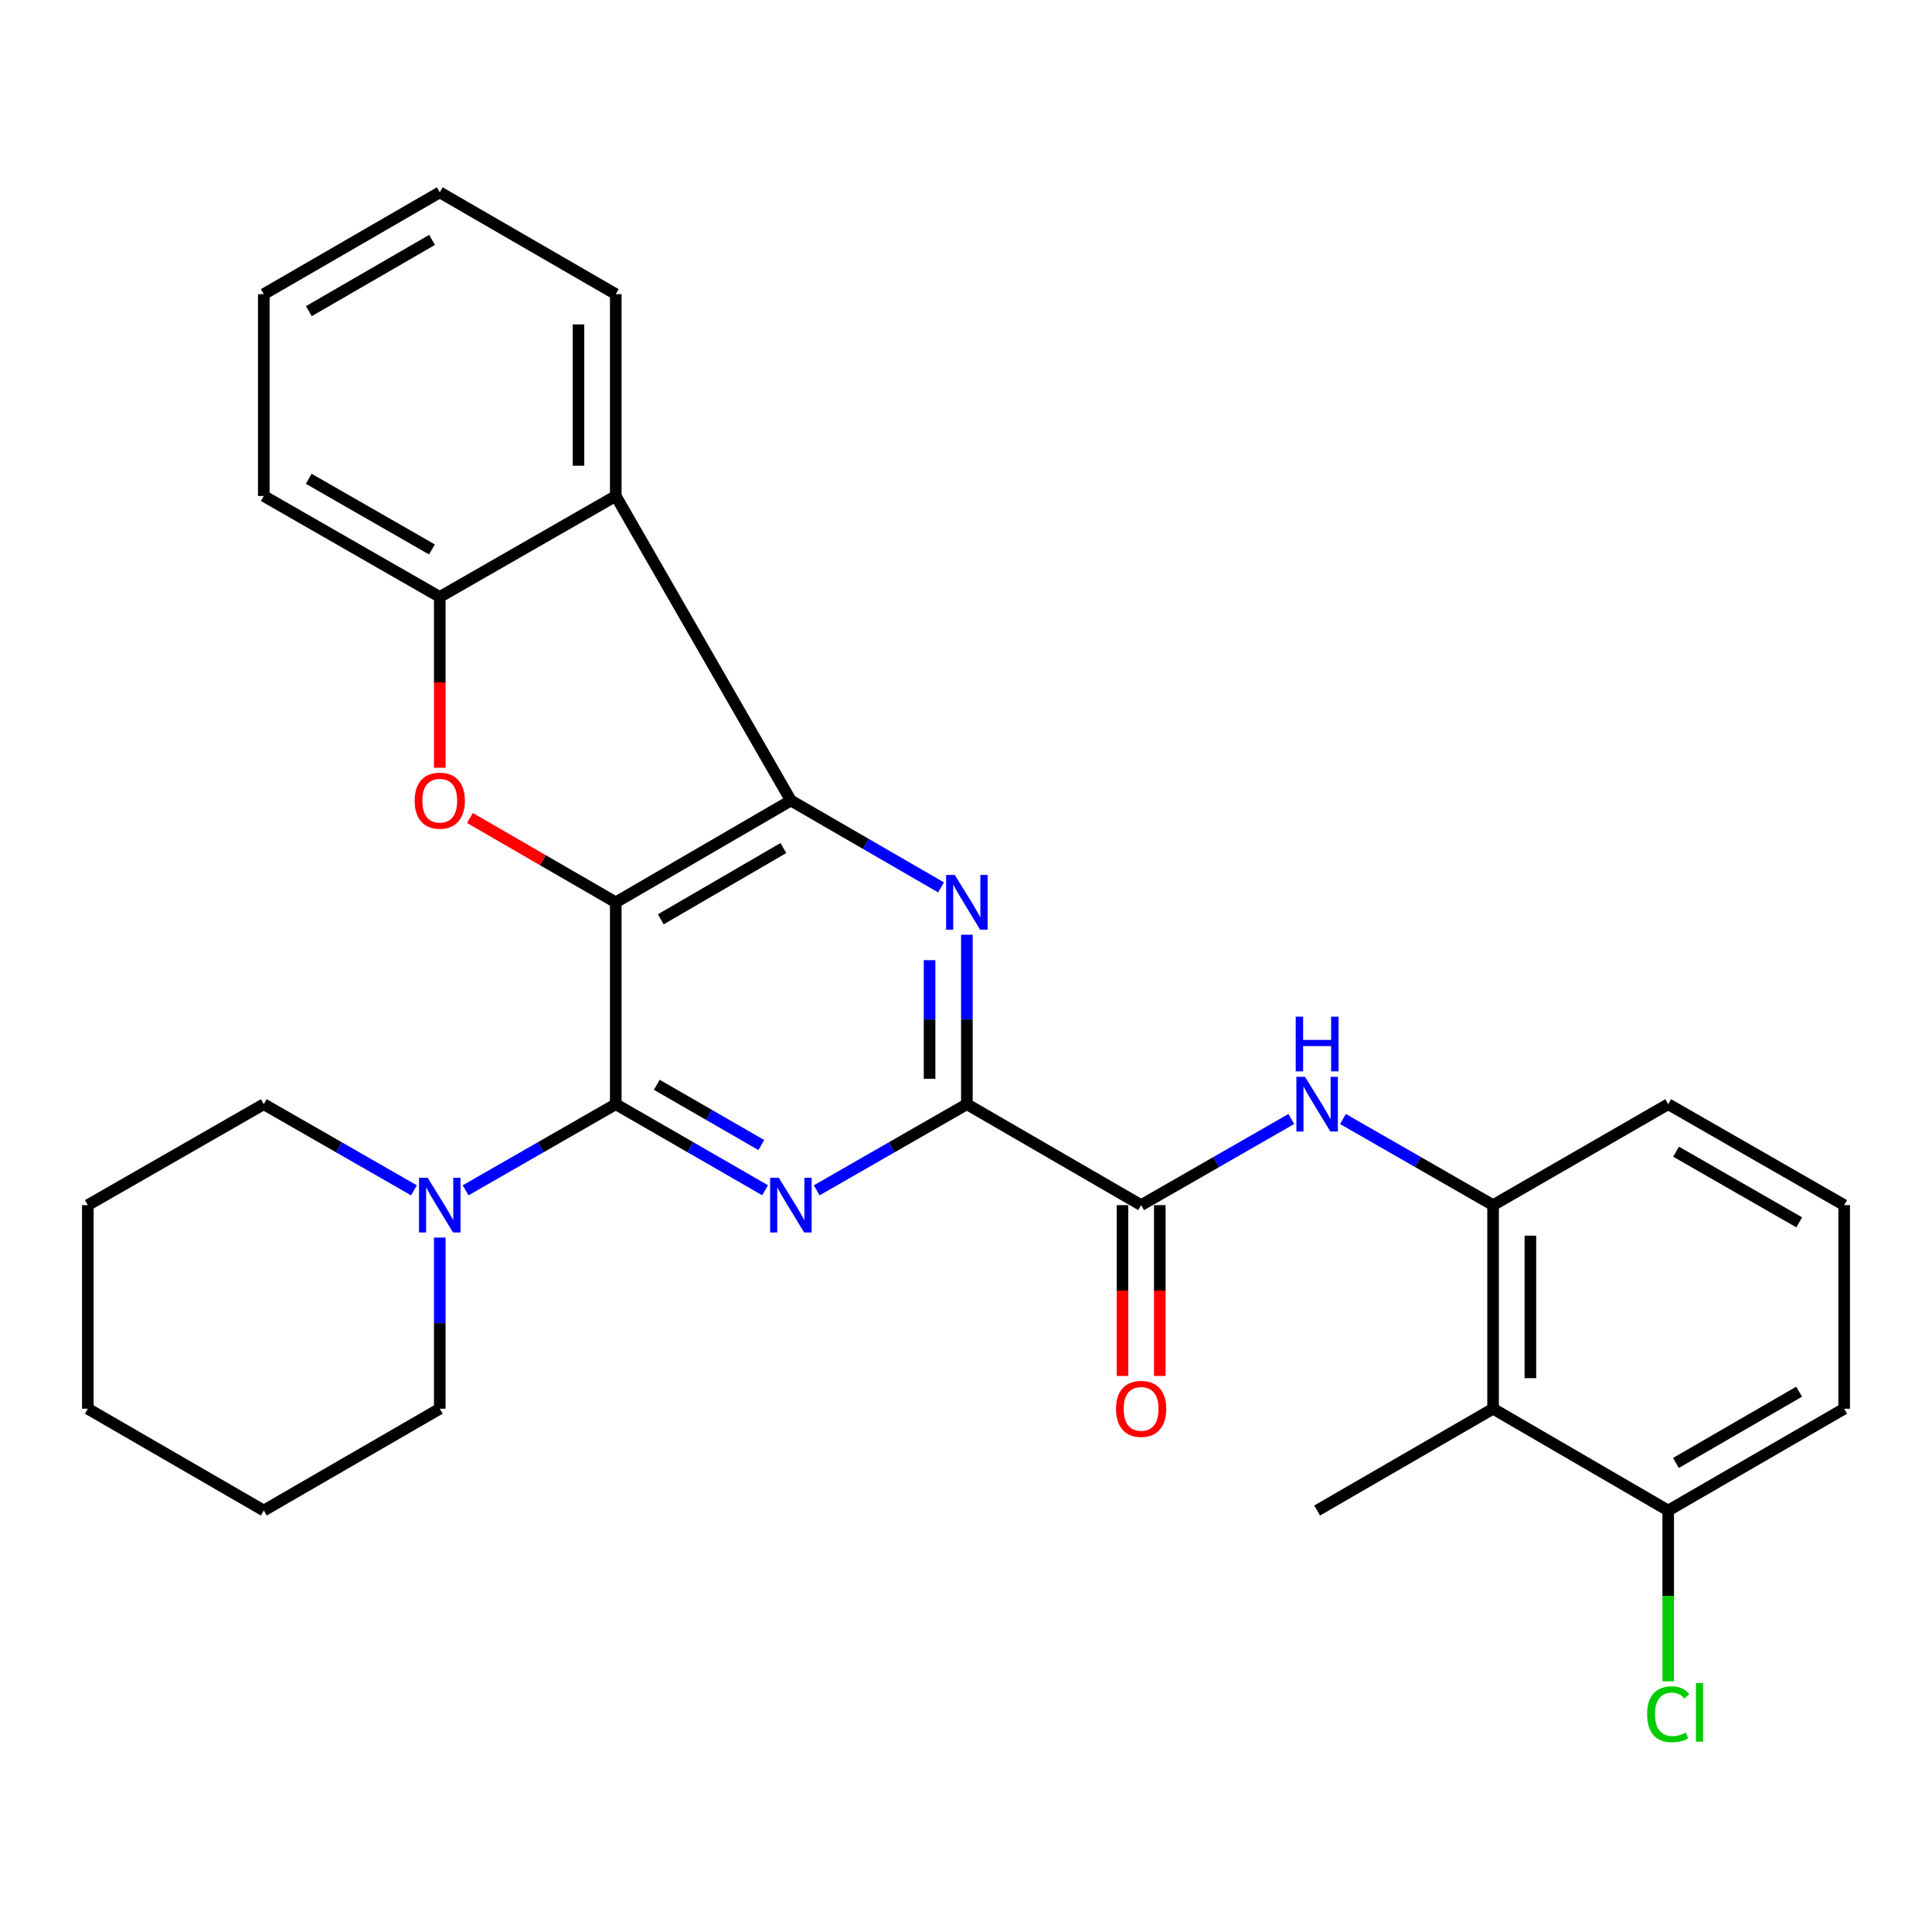 <?xml version='1.0' encoding='iso-8859-1'?>
<svg version='1.1' baseProfile='full'
              xmlns='http://www.w3.org/2000/svg'
                      xmlns:rdkit='http://www.rdkit.org/xml'
                      xmlns:xlink='http://www.w3.org/1999/xlink'
                  xml:space='preserve'
width='1000px' height='1000px' viewBox='0 0 1000 1000'>
<!-- END OF HEADER -->
<rect style='opacity:1.0;fill:#FFFFFF;stroke:none' width='1000' height='1000' x='0' y='0'> </rect>
<path class='bond-0' d='M 318.722,467.046 L 318.722,571.531' style='fill:none;fill-rule:evenodd;stroke:#000000;stroke-width:6px;stroke-linecap:butt;stroke-linejoin:miter;stroke-opacity:1' />
<path class='bond-1' d='M 318.722,467.046 L 409.361,414.353' style='fill:none;fill-rule:evenodd;stroke:#000000;stroke-width:6px;stroke-linecap:butt;stroke-linejoin:miter;stroke-opacity:1' />
<path class='bond-1' d='M 342.021,475.832 L 405.468,438.947' style='fill:none;fill-rule:evenodd;stroke:#000000;stroke-width:6px;stroke-linecap:butt;stroke-linejoin:miter;stroke-opacity:1' />
<path class='bond-5' d='M 318.722,467.046 L 280.988,445.22' style='fill:none;fill-rule:evenodd;stroke:#000000;stroke-width:6px;stroke-linecap:butt;stroke-linejoin:miter;stroke-opacity:1' />
<path class='bond-5' d='M 280.988,445.22 L 243.253,423.394' style='fill:none;fill-rule:evenodd;stroke:#FF0000;stroke-width:6px;stroke-linecap:butt;stroke-linejoin:miter;stroke-opacity:1' />
<path class='bond-2' d='M 318.722,571.531 L 357.364,593.803' style='fill:none;fill-rule:evenodd;stroke:#000000;stroke-width:6px;stroke-linecap:butt;stroke-linejoin:miter;stroke-opacity:1' />
<path class='bond-2' d='M 357.364,593.803 L 396.006,616.075' style='fill:none;fill-rule:evenodd;stroke:#0000FF;stroke-width:6px;stroke-linecap:butt;stroke-linejoin:miter;stroke-opacity:1' />
<path class='bond-2' d='M 339.955,561.486 L 367.005,577.077' style='fill:none;fill-rule:evenodd;stroke:#000000;stroke-width:6px;stroke-linecap:butt;stroke-linejoin:miter;stroke-opacity:1' />
<path class='bond-2' d='M 367.005,577.077 L 394.054,592.668' style='fill:none;fill-rule:evenodd;stroke:#0000FF;stroke-width:6px;stroke-linecap:butt;stroke-linejoin:miter;stroke-opacity:1' />
<path class='bond-9' d='M 318.722,571.531 L 279.855,593.82' style='fill:none;fill-rule:evenodd;stroke:#000000;stroke-width:6px;stroke-linecap:butt;stroke-linejoin:miter;stroke-opacity:1' />
<path class='bond-9' d='M 279.855,593.82 L 240.988,616.109' style='fill:none;fill-rule:evenodd;stroke:#0000FF;stroke-width:6px;stroke-linecap:butt;stroke-linejoin:miter;stroke-opacity:1' />
<path class='bond-3' d='M 409.361,414.353 L 448.22,436.832' style='fill:none;fill-rule:evenodd;stroke:#000000;stroke-width:6px;stroke-linecap:butt;stroke-linejoin:miter;stroke-opacity:1' />
<path class='bond-3' d='M 448.22,436.832 L 487.08,459.311' style='fill:none;fill-rule:evenodd;stroke:#0000FF;stroke-width:6px;stroke-linecap:butt;stroke-linejoin:miter;stroke-opacity:1' />
<path class='bond-6' d='M 409.361,414.353 L 318.722,256.724' style='fill:none;fill-rule:evenodd;stroke:#000000;stroke-width:6px;stroke-linecap:butt;stroke-linejoin:miter;stroke-opacity:1' />
<path class='bond-30' d='M 422.726,616.108 L 461.588,593.819' style='fill:none;fill-rule:evenodd;stroke:#0000FF;stroke-width:6px;stroke-linecap:butt;stroke-linejoin:miter;stroke-opacity:1' />
<path class='bond-30' d='M 461.588,593.819 L 500.45,571.531' style='fill:none;fill-rule:evenodd;stroke:#000000;stroke-width:6px;stroke-linecap:butt;stroke-linejoin:miter;stroke-opacity:1' />
<path class='bond-4' d='M 500.45,483.818 L 500.45,527.674' style='fill:none;fill-rule:evenodd;stroke:#0000FF;stroke-width:6px;stroke-linecap:butt;stroke-linejoin:miter;stroke-opacity:1' />
<path class='bond-4' d='M 500.45,527.674 L 500.45,571.531' style='fill:none;fill-rule:evenodd;stroke:#000000;stroke-width:6px;stroke-linecap:butt;stroke-linejoin:miter;stroke-opacity:1' />
<path class='bond-4' d='M 481.145,496.975 L 481.145,527.674' style='fill:none;fill-rule:evenodd;stroke:#0000FF;stroke-width:6px;stroke-linecap:butt;stroke-linejoin:miter;stroke-opacity:1' />
<path class='bond-4' d='M 481.145,527.674 L 481.145,558.374' style='fill:none;fill-rule:evenodd;stroke:#000000;stroke-width:6px;stroke-linecap:butt;stroke-linejoin:miter;stroke-opacity:1' />
<path class='bond-7' d='M 500.45,571.531 L 590.65,623.773' style='fill:none;fill-rule:evenodd;stroke:#000000;stroke-width:6px;stroke-linecap:butt;stroke-linejoin:miter;stroke-opacity:1' />
<path class='bond-8' d='M 227.622,397.398 L 227.622,353.188' style='fill:none;fill-rule:evenodd;stroke:#FF0000;stroke-width:6px;stroke-linecap:butt;stroke-linejoin:miter;stroke-opacity:1' />
<path class='bond-8' d='M 227.622,353.188 L 227.622,308.977' style='fill:none;fill-rule:evenodd;stroke:#000000;stroke-width:6px;stroke-linecap:butt;stroke-linejoin:miter;stroke-opacity:1' />
<path class='bond-16' d='M 318.722,256.724 L 318.722,152.25' style='fill:none;fill-rule:evenodd;stroke:#000000;stroke-width:6px;stroke-linecap:butt;stroke-linejoin:miter;stroke-opacity:1' />
<path class='bond-16' d='M 299.417,241.053 L 299.417,167.921' style='fill:none;fill-rule:evenodd;stroke:#000000;stroke-width:6px;stroke-linecap:butt;stroke-linejoin:miter;stroke-opacity:1' />
<path class='bond-29' d='M 318.722,256.724 L 227.622,308.977' style='fill:none;fill-rule:evenodd;stroke:#000000;stroke-width:6px;stroke-linecap:butt;stroke-linejoin:miter;stroke-opacity:1' />
<path class='bond-10' d='M 590.65,623.773 L 629.512,601.485' style='fill:none;fill-rule:evenodd;stroke:#000000;stroke-width:6px;stroke-linecap:butt;stroke-linejoin:miter;stroke-opacity:1' />
<path class='bond-10' d='M 629.512,601.485 L 668.374,579.196' style='fill:none;fill-rule:evenodd;stroke:#0000FF;stroke-width:6px;stroke-linecap:butt;stroke-linejoin:miter;stroke-opacity:1' />
<path class='bond-14' d='M 580.997,623.773 L 580.997,667.984' style='fill:none;fill-rule:evenodd;stroke:#000000;stroke-width:6px;stroke-linecap:butt;stroke-linejoin:miter;stroke-opacity:1' />
<path class='bond-14' d='M 580.997,667.984 L 580.997,712.194' style='fill:none;fill-rule:evenodd;stroke:#FF0000;stroke-width:6px;stroke-linecap:butt;stroke-linejoin:miter;stroke-opacity:1' />
<path class='bond-14' d='M 600.302,623.773 L 600.302,667.984' style='fill:none;fill-rule:evenodd;stroke:#000000;stroke-width:6px;stroke-linecap:butt;stroke-linejoin:miter;stroke-opacity:1' />
<path class='bond-14' d='M 600.302,667.984 L 600.302,712.194' style='fill:none;fill-rule:evenodd;stroke:#FF0000;stroke-width:6px;stroke-linecap:butt;stroke-linejoin:miter;stroke-opacity:1' />
<path class='bond-21' d='M 227.622,308.977 L 136.533,256.724' style='fill:none;fill-rule:evenodd;stroke:#000000;stroke-width:6px;stroke-linecap:butt;stroke-linejoin:miter;stroke-opacity:1' />
<path class='bond-21' d='M 223.565,284.394 L 159.803,247.816' style='fill:none;fill-rule:evenodd;stroke:#000000;stroke-width:6px;stroke-linecap:butt;stroke-linejoin:miter;stroke-opacity:1' />
<path class='bond-17' d='M 227.622,640.568 L 227.622,684.858' style='fill:none;fill-rule:evenodd;stroke:#0000FF;stroke-width:6px;stroke-linecap:butt;stroke-linejoin:miter;stroke-opacity:1' />
<path class='bond-17' d='M 227.622,684.858 L 227.622,729.149' style='fill:none;fill-rule:evenodd;stroke:#000000;stroke-width:6px;stroke-linecap:butt;stroke-linejoin:miter;stroke-opacity:1' />
<path class='bond-18' d='M 214.257,616.108 L 175.395,593.819' style='fill:none;fill-rule:evenodd;stroke:#0000FF;stroke-width:6px;stroke-linecap:butt;stroke-linejoin:miter;stroke-opacity:1' />
<path class='bond-18' d='M 175.395,593.819 L 136.533,571.531' style='fill:none;fill-rule:evenodd;stroke:#000000;stroke-width:6px;stroke-linecap:butt;stroke-linejoin:miter;stroke-opacity:1' />
<path class='bond-11' d='M 695.104,579.197 L 733.961,601.485' style='fill:none;fill-rule:evenodd;stroke:#0000FF;stroke-width:6px;stroke-linecap:butt;stroke-linejoin:miter;stroke-opacity:1' />
<path class='bond-11' d='M 733.961,601.485 L 772.817,623.773' style='fill:none;fill-rule:evenodd;stroke:#000000;stroke-width:6px;stroke-linecap:butt;stroke-linejoin:miter;stroke-opacity:1' />
<path class='bond-12' d='M 772.817,623.773 L 772.817,729.149' style='fill:none;fill-rule:evenodd;stroke:#000000;stroke-width:6px;stroke-linecap:butt;stroke-linejoin:miter;stroke-opacity:1' />
<path class='bond-12' d='M 792.123,639.58 L 792.123,713.342' style='fill:none;fill-rule:evenodd;stroke:#000000;stroke-width:6px;stroke-linecap:butt;stroke-linejoin:miter;stroke-opacity:1' />
<path class='bond-19' d='M 772.817,623.773 L 863.467,571.531' style='fill:none;fill-rule:evenodd;stroke:#000000;stroke-width:6px;stroke-linecap:butt;stroke-linejoin:miter;stroke-opacity:1' />
<path class='bond-13' d='M 772.817,729.149 L 863.467,781.842' style='fill:none;fill-rule:evenodd;stroke:#000000;stroke-width:6px;stroke-linecap:butt;stroke-linejoin:miter;stroke-opacity:1' />
<path class='bond-20' d='M 772.817,729.149 L 681.739,781.842' style='fill:none;fill-rule:evenodd;stroke:#000000;stroke-width:6px;stroke-linecap:butt;stroke-linejoin:miter;stroke-opacity:1' />
<path class='bond-15' d='M 863.467,781.842 L 863.467,826.043' style='fill:none;fill-rule:evenodd;stroke:#000000;stroke-width:6px;stroke-linecap:butt;stroke-linejoin:miter;stroke-opacity:1' />
<path class='bond-15' d='M 863.467,826.043 L 863.467,870.244' style='fill:none;fill-rule:evenodd;stroke:#00CC00;stroke-width:6px;stroke-linecap:butt;stroke-linejoin:miter;stroke-opacity:1' />
<path class='bond-33' d='M 863.467,781.842 L 954.545,729.149' style='fill:none;fill-rule:evenodd;stroke:#000000;stroke-width:6px;stroke-linecap:butt;stroke-linejoin:miter;stroke-opacity:1' />
<path class='bond-33' d='M 867.461,757.227 L 931.216,720.342' style='fill:none;fill-rule:evenodd;stroke:#000000;stroke-width:6px;stroke-linecap:butt;stroke-linejoin:miter;stroke-opacity:1' />
<path class='bond-24' d='M 318.722,152.25 L 227.622,99.557' style='fill:none;fill-rule:evenodd;stroke:#000000;stroke-width:6px;stroke-linecap:butt;stroke-linejoin:miter;stroke-opacity:1' />
<path class='bond-26' d='M 227.622,729.149 L 136.533,781.842' style='fill:none;fill-rule:evenodd;stroke:#000000;stroke-width:6px;stroke-linecap:butt;stroke-linejoin:miter;stroke-opacity:1' />
<path class='bond-25' d='M 136.533,571.531 L 45.455,623.773' style='fill:none;fill-rule:evenodd;stroke:#000000;stroke-width:6px;stroke-linecap:butt;stroke-linejoin:miter;stroke-opacity:1' />
<path class='bond-22' d='M 863.467,571.531 L 954.545,623.773' style='fill:none;fill-rule:evenodd;stroke:#000000;stroke-width:6px;stroke-linecap:butt;stroke-linejoin:miter;stroke-opacity:1' />
<path class='bond-22' d='M 867.523,596.113 L 931.278,632.683' style='fill:none;fill-rule:evenodd;stroke:#000000;stroke-width:6px;stroke-linecap:butt;stroke-linejoin:miter;stroke-opacity:1' />
<path class='bond-27' d='M 136.533,256.724 L 136.533,152.25' style='fill:none;fill-rule:evenodd;stroke:#000000;stroke-width:6px;stroke-linecap:butt;stroke-linejoin:miter;stroke-opacity:1' />
<path class='bond-23' d='M 954.545,623.773 L 954.545,729.149' style='fill:none;fill-rule:evenodd;stroke:#000000;stroke-width:6px;stroke-linecap:butt;stroke-linejoin:miter;stroke-opacity:1' />
<path class='bond-31' d='M 227.622,99.557 L 136.533,152.25' style='fill:none;fill-rule:evenodd;stroke:#000000;stroke-width:6px;stroke-linecap:butt;stroke-linejoin:miter;stroke-opacity:1' />
<path class='bond-31' d='M 223.626,124.172 L 159.863,161.057' style='fill:none;fill-rule:evenodd;stroke:#000000;stroke-width:6px;stroke-linecap:butt;stroke-linejoin:miter;stroke-opacity:1' />
<path class='bond-28' d='M 45.455,623.773 L 45.455,729.149' style='fill:none;fill-rule:evenodd;stroke:#000000;stroke-width:6px;stroke-linecap:butt;stroke-linejoin:miter;stroke-opacity:1' />
<path class='bond-32' d='M 136.533,781.842 L 45.455,729.149' style='fill:none;fill-rule:evenodd;stroke:#000000;stroke-width:6px;stroke-linecap:butt;stroke-linejoin:miter;stroke-opacity:1' />
<path  class='atom-3' d='M 403.101 609.613
L 412.381 624.613
Q 413.301 626.093, 414.781 628.773
Q 416.261 631.453, 416.341 631.613
L 416.341 609.613
L 420.101 609.613
L 420.101 637.933
L 416.221 637.933
L 406.261 621.533
Q 405.101 619.613, 403.861 617.413
Q 402.661 615.213, 402.301 614.533
L 402.301 637.933
L 398.621 637.933
L 398.621 609.613
L 403.101 609.613
' fill='#0000FF'/>
<path  class='atom-4' d='M 494.19 452.886
L 503.47 467.886
Q 504.39 469.366, 505.87 472.046
Q 507.35 474.726, 507.43 474.886
L 507.43 452.886
L 511.19 452.886
L 511.19 481.206
L 507.31 481.206
L 497.35 464.806
Q 496.19 462.886, 494.95 460.686
Q 493.75 458.486, 493.39 457.806
L 493.39 481.206
L 489.71 481.206
L 489.71 452.886
L 494.19 452.886
' fill='#0000FF'/>
<path  class='atom-6' d='M 214.622 414.433
Q 214.622 407.633, 217.982 403.833
Q 221.342 400.033, 227.622 400.033
Q 233.902 400.033, 237.262 403.833
Q 240.622 407.633, 240.622 414.433
Q 240.622 421.313, 237.222 425.233
Q 233.822 429.113, 227.622 429.113
Q 221.382 429.113, 217.982 425.233
Q 214.622 421.353, 214.622 414.433
M 227.622 425.913
Q 231.942 425.913, 234.262 423.033
Q 236.622 420.113, 236.622 414.433
Q 236.622 408.873, 234.262 406.073
Q 231.942 403.233, 227.622 403.233
Q 223.302 403.233, 220.942 406.033
Q 218.622 408.833, 218.622 414.433
Q 218.622 420.153, 220.942 423.033
Q 223.302 425.913, 227.622 425.913
' fill='#FF0000'/>
<path  class='atom-10' d='M 221.362 609.613
L 230.642 624.613
Q 231.562 626.093, 233.042 628.773
Q 234.522 631.453, 234.602 631.613
L 234.602 609.613
L 238.362 609.613
L 238.362 637.933
L 234.482 637.933
L 224.522 621.533
Q 223.362 619.613, 222.122 617.413
Q 220.922 615.213, 220.562 614.533
L 220.562 637.933
L 216.882 637.933
L 216.882 609.613
L 221.362 609.613
' fill='#0000FF'/>
<path  class='atom-11' d='M 675.479 557.371
L 684.759 572.371
Q 685.679 573.851, 687.159 576.531
Q 688.639 579.211, 688.719 579.371
L 688.719 557.371
L 692.479 557.371
L 692.479 585.691
L 688.599 585.691
L 678.639 569.291
Q 677.479 567.371, 676.239 565.171
Q 675.039 562.971, 674.679 562.291
L 674.679 585.691
L 670.999 585.691
L 670.999 557.371
L 675.479 557.371
' fill='#0000FF'/>
<path  class='atom-11' d='M 670.659 526.219
L 674.499 526.219
L 674.499 538.259
L 688.979 538.259
L 688.979 526.219
L 692.819 526.219
L 692.819 554.539
L 688.979 554.539
L 688.979 541.459
L 674.499 541.459
L 674.499 554.539
L 670.659 554.539
L 670.659 526.219
' fill='#0000FF'/>
<path  class='atom-15' d='M 577.65 729.229
Q 577.65 722.429, 581.01 718.629
Q 584.37 714.829, 590.65 714.829
Q 596.93 714.829, 600.29 718.629
Q 603.65 722.429, 603.65 729.229
Q 603.65 736.109, 600.25 740.029
Q 596.85 743.909, 590.65 743.909
Q 584.41 743.909, 581.01 740.029
Q 577.65 736.149, 577.65 729.229
M 590.65 740.709
Q 594.97 740.709, 597.29 737.829
Q 599.65 734.909, 599.65 729.229
Q 599.65 723.669, 597.29 720.869
Q 594.97 718.029, 590.65 718.029
Q 586.33 718.029, 583.97 720.829
Q 581.65 723.629, 581.65 729.229
Q 581.65 734.949, 583.97 737.829
Q 586.33 740.709, 590.65 740.709
' fill='#FF0000'/>
<path  class='atom-16' d='M 852.547 887.296
Q 852.547 880.256, 855.827 876.576
Q 859.147 872.856, 865.427 872.856
Q 871.267 872.856, 874.387 876.976
L 871.747 879.136
Q 869.467 876.136, 865.427 876.136
Q 861.147 876.136, 858.867 879.016
Q 856.627 881.856, 856.627 887.296
Q 856.627 892.896, 858.947 895.776
Q 861.307 898.656, 865.867 898.656
Q 868.987 898.656, 872.627 896.776
L 873.747 899.776
Q 872.267 900.736, 870.027 901.296
Q 867.787 901.856, 865.307 901.856
Q 859.147 901.856, 855.827 898.096
Q 852.547 894.336, 852.547 887.296
' fill='#00CC00'/>
<path  class='atom-16' d='M 877.827 871.136
L 881.507 871.136
L 881.507 901.496
L 877.827 901.496
L 877.827 871.136
' fill='#00CC00'/>
</svg>
